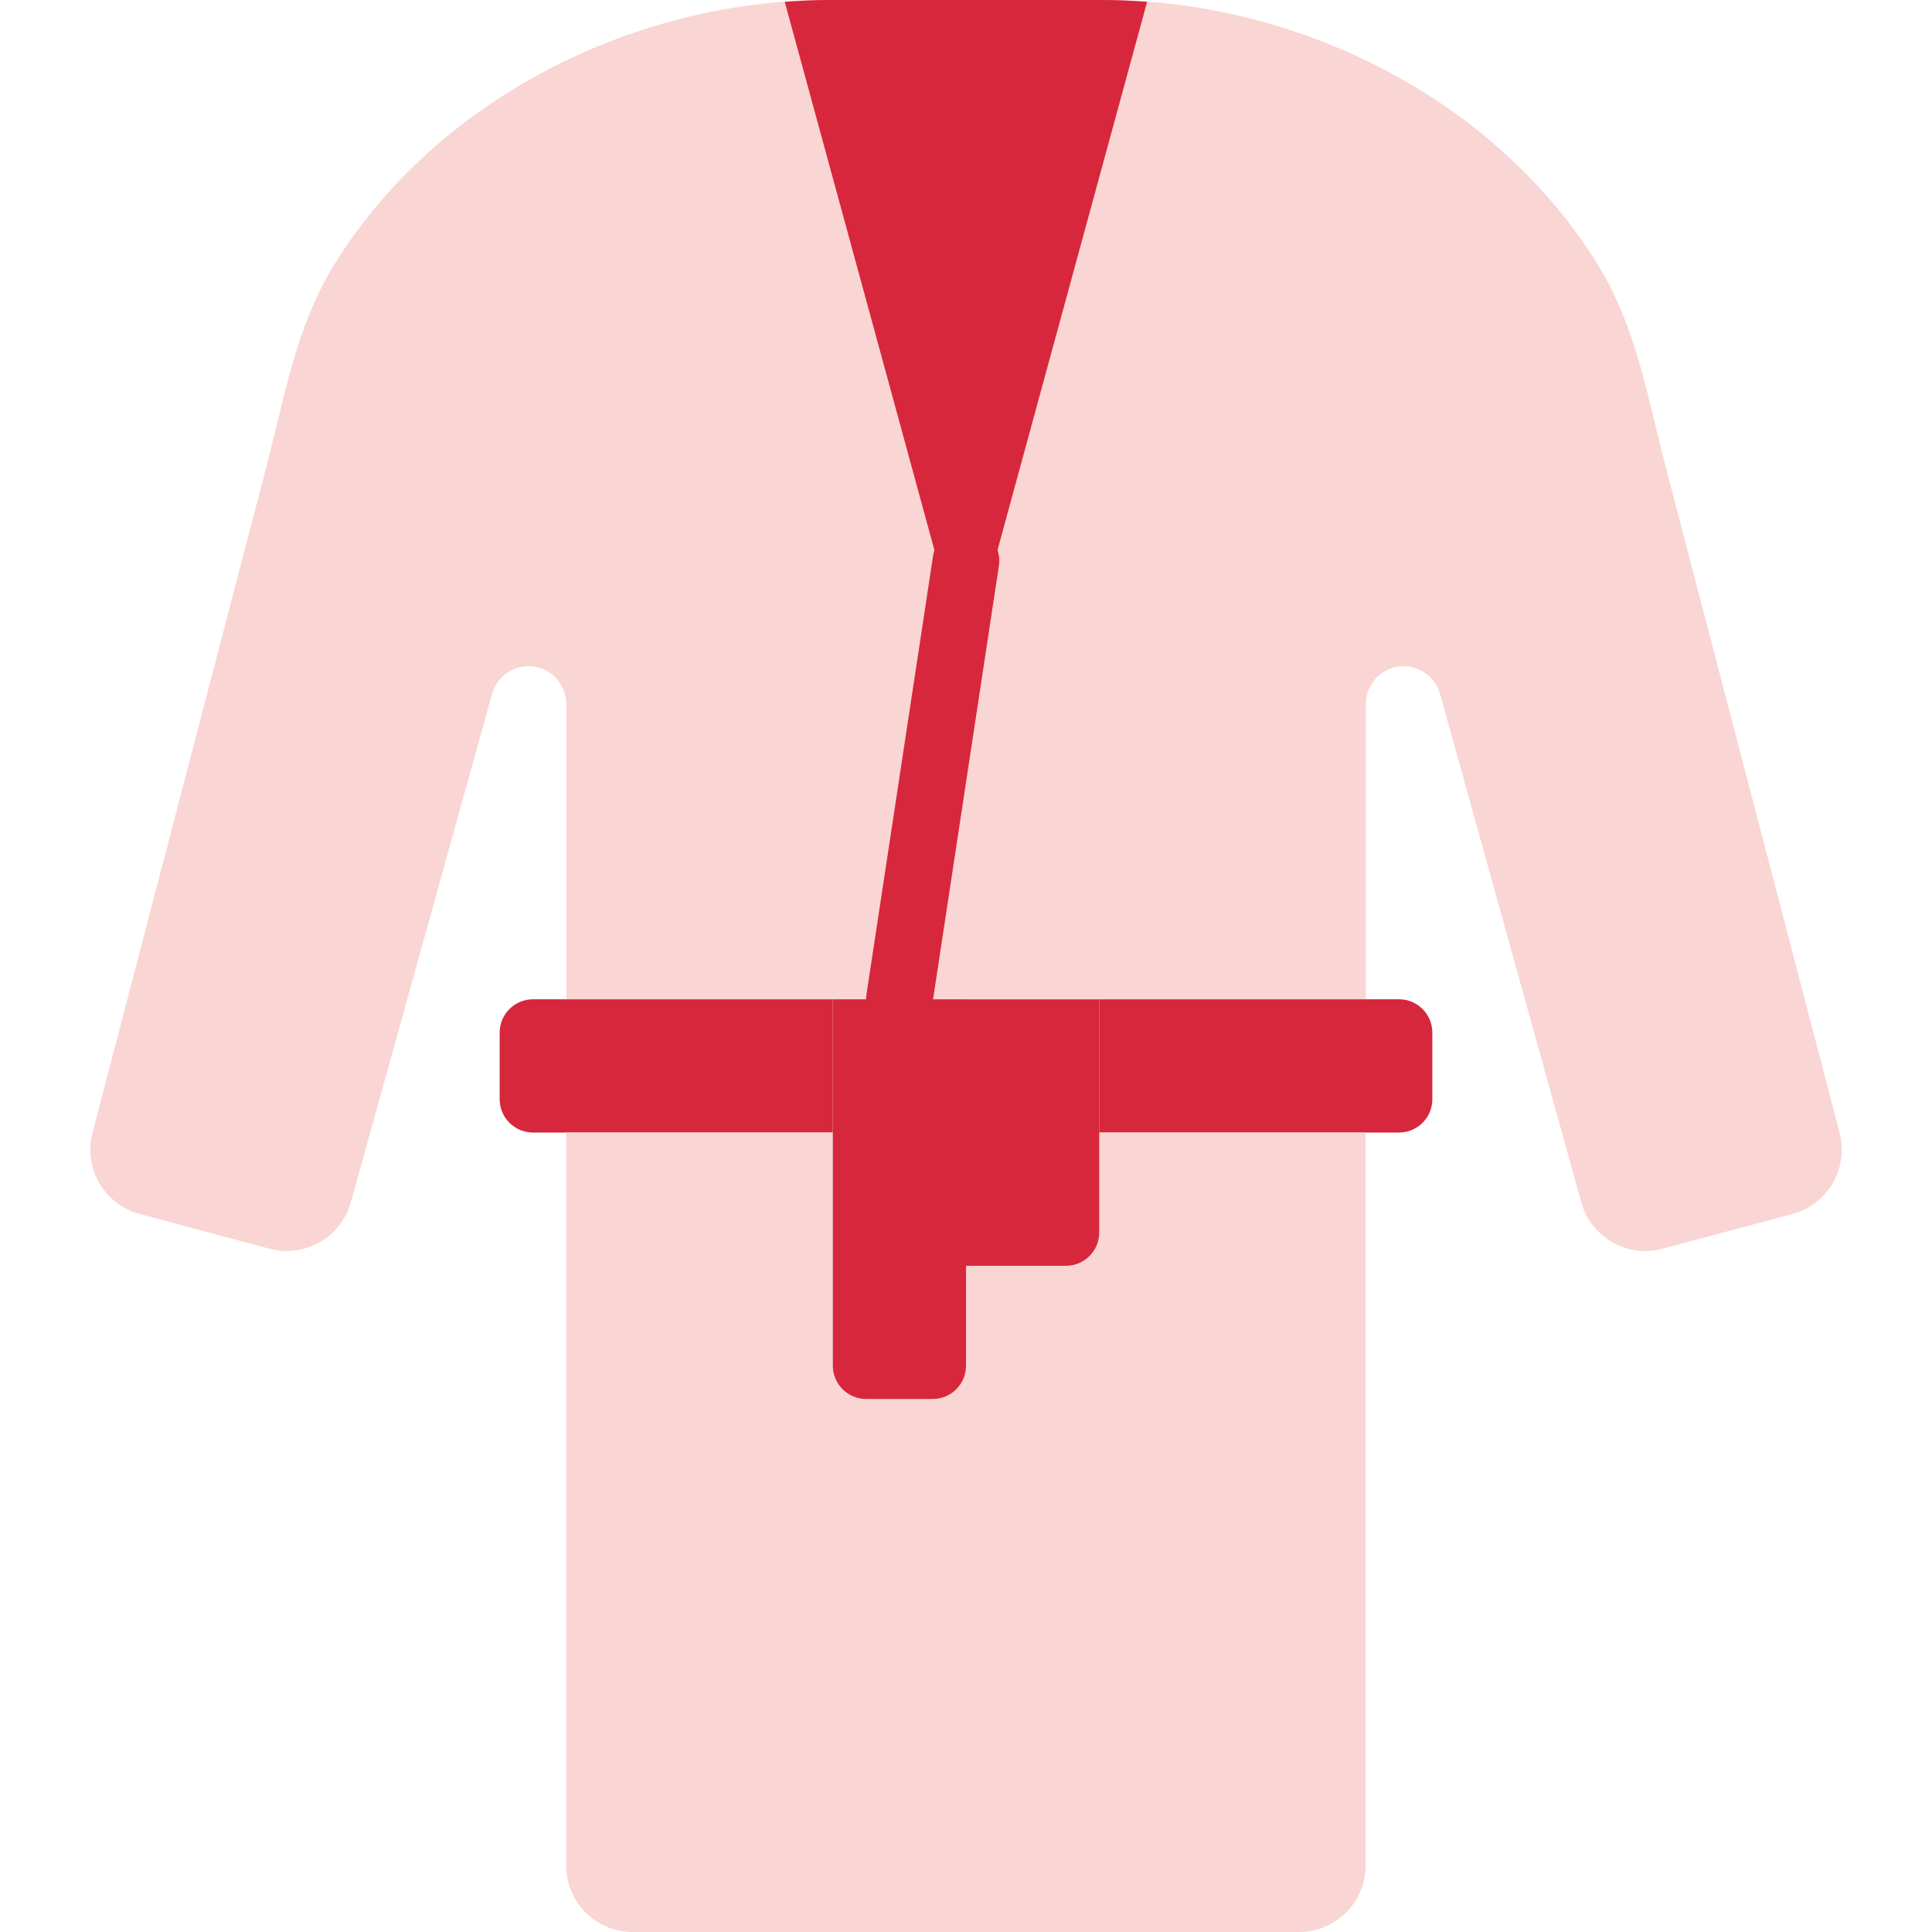 <svg fill="none" height="40" viewBox="0 0 40 40" width="40" xmlns="http://www.w3.org/2000/svg" xmlns:xlink="http://www.w3.org/1999/xlink"><clipPath id="a"><path d="m0 0h40v40h-40z"/></clipPath><g clip-path="url(#a)"><path d="m22.758 20.689v2.759h6.207c.381 0 .69-.309.69-.69v-1.379c0-.381-.309-.69-.69-.69z" fill="#d7273c"/><path d="m17.242 20.689h-6.207c-.381 0-.69.309-.69.69v1.379c0 .381.309.69.69.69h6.207z" fill="#d7273c"/><path d="m22.757 23.449v2.069c0 .381-.309.69-.69.69h-2.069v2.069c0 .381-.309.69-.69.69h-1.379c-.381 0-.69-.309-.69-.69v-4.828h-5.517v15.172c0 .762.617 1.379 1.379 1.379h13.793c.762 0 1.379-.617 1.379-1.379v-15.172z" fill="#f9d5d3"/><path d="m34.483 9.655c-.373-1.437-.608-2.87-1.379-4.138-2.108-3.447-6.211-5.517-10.251-5.517h-2.853-2.852c-4.04 0-8.143 2.07-10.251 5.517-.772 1.268-1.006 2.701-1.379 4.138l-3.603 13.798c-.192.733.245 1.484.977 1.681l2.686.719c.731.196 1.483-.234 1.686-.963l2.923-10.523c.094-.339.403-.574.755-.574.432 0 .783.351.783.783v6.113h16.552v-6.113c0-.432.351-.783.783-.783.352 0 .661.234.755.574l2.923 10.523c.202.729.955 1.159 1.686.963l2.686-.719c.732-.197 1.169-.948.977-1.681z" fill="#f9d5d3"/><g fill="#d7273c"><path d="m19.999 13.783 3.751-13.746c-.299-.022-.599-.037-.899-.037h-2.852-2.853c-.299 0-.599.015-.899.037z"/><path d="m18.622 21.379c-.038 0-.075-.003-.114-.01-.376-.062-.63-.418-.567-.793l1.379-9.079c.063-.376.416-.634.793-.567.376.062.63.418.567.793l-1.379 9.079c-.056.337-.348.577-.679.577z"/><path d="m19.311 28.965h-1.379c-.381 0-.69-.309-.69-.69v-7.586h2.759v7.586c0 .381-.309.69-.69.69z"/><path d="m22.069 26.207h-2.069v-5.517h2.759v4.827c0 .381-.309.69-.69.69z"/></g></g></svg>